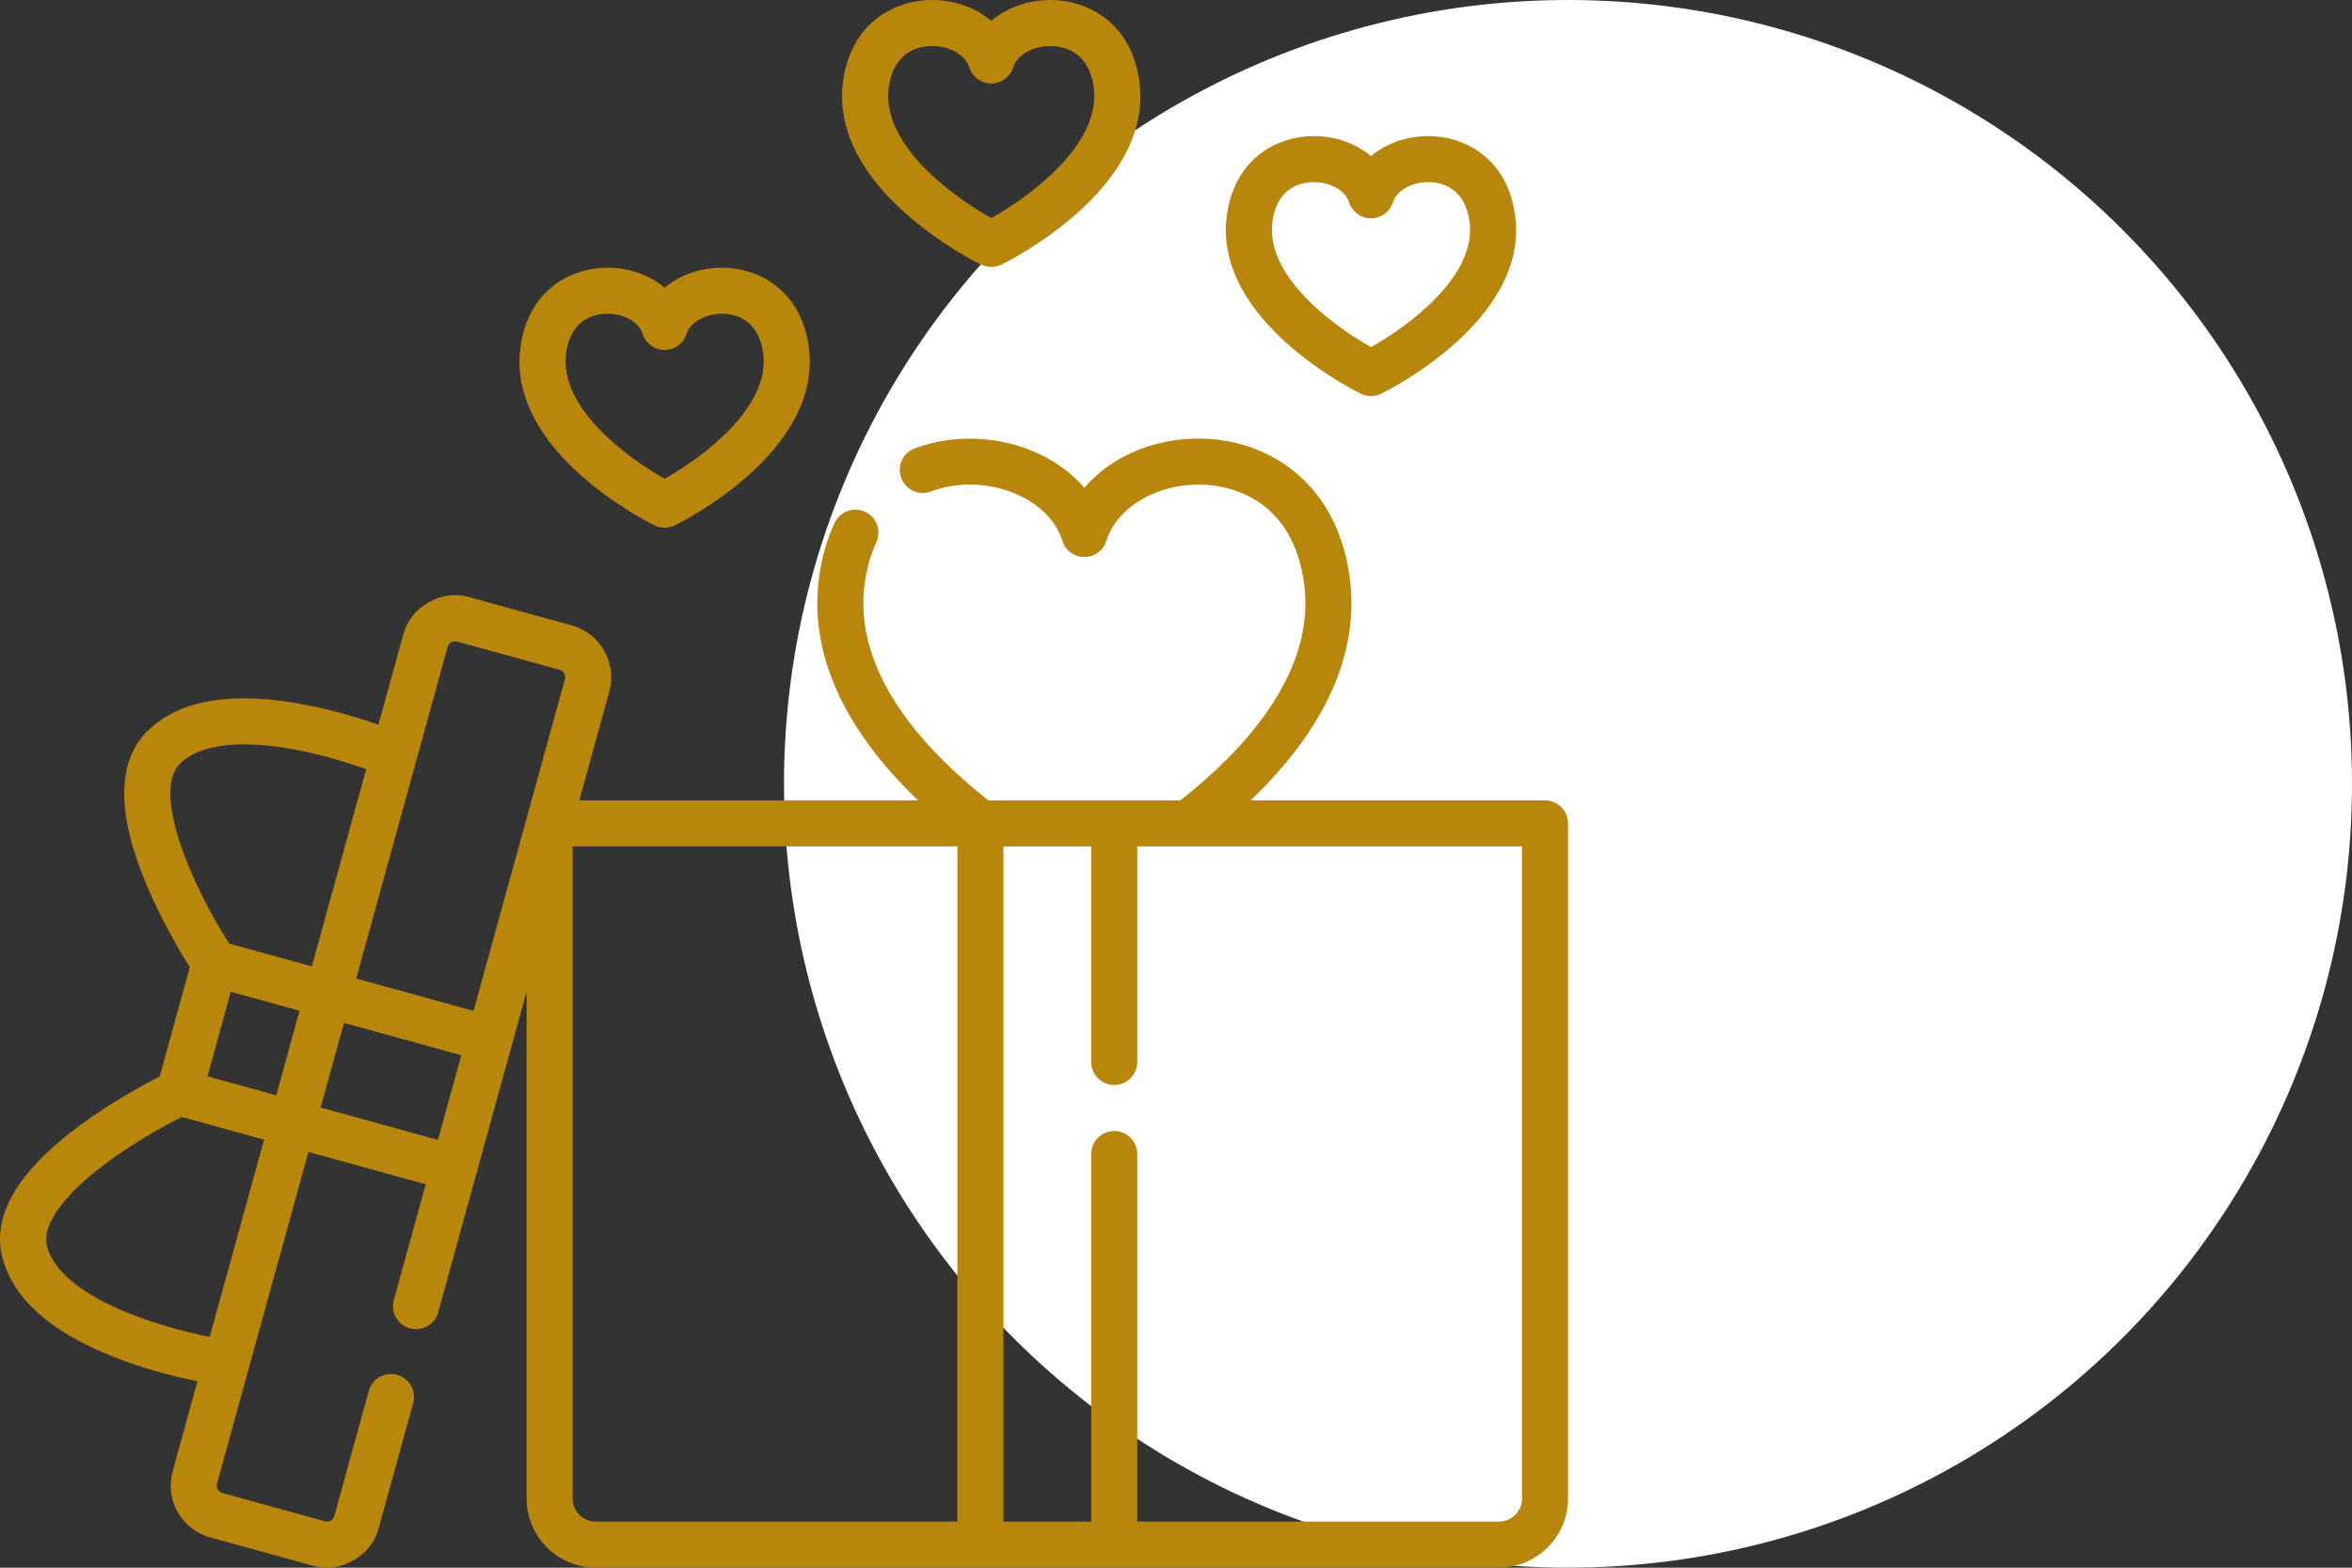 <?xml version="1.0" encoding="UTF-8"?> <svg xmlns="http://www.w3.org/2000/svg" width="768" height="512" viewBox="0 0 768 512" fill="none"><rect x="0" y="0" width="768" height="512" fill="#333333" stroke="none"/> <circle cx="512" cy="256" r="256" fill="white"></circle> <path d="M504.486 261.396H408.379C432.926 237.949 444.057 212.996 440.697 188.433C436.491 157.674 414.827 145.02 395.957 143.435C379.131 142.017 363.417 148.347 354.075 159.317C350.359 154.973 345.573 151.304 339.931 148.545C327.218 142.328 311.801 141.541 298.688 146.438C294.801 147.89 292.826 152.219 294.279 156.107C295.731 159.995 300.062 161.969 303.948 160.517C313.269 157.034 324.252 157.607 333.328 162.046C340.183 165.399 345.007 170.59 346.91 176.665C347.892 179.799 350.796 181.933 354.081 181.933C357.366 181.933 360.27 179.8 361.252 176.665C364.917 164.965 379.31 157.121 394.698 158.411C402.827 159.094 422.13 163.585 425.807 190.47C429.772 219.462 406.52 244.792 385.427 261.397H363.829H322.735C301.642 244.793 278.39 219.463 282.355 190.47C283.028 185.549 284.298 181.072 286.132 177.165C287.894 173.408 286.278 168.934 282.521 167.171C278.762 165.41 274.289 167.024 272.526 170.783C270.047 176.067 268.344 182.007 267.466 188.435C264.107 212.998 275.238 237.951 299.784 261.398H189.154L198.955 225.833C201.524 216.512 196.031 206.837 186.712 204.267L153.234 195.034C144.197 192.343 133.988 198.142 131.671 207.281L123.569 236.681C117.859 234.694 109.608 232.138 100.492 230.328C76.561 225.579 59.047 228.324 48.437 238.486C38.122 248.368 37.925 265.359 47.85 288.989C52.77 300.701 58.911 311.037 61.965 315.907L52.166 351.547C47.044 354.164 36.478 359.886 26.255 367.413C5.619 382.609 -2.919 397.299 0.877 411.074C4.782 425.238 18.414 436.572 41.397 444.76C50.154 447.88 58.55 449.914 64.472 451.134L56.369 480.537C53.8 489.859 59.292 499.533 68.612 502.103L102.089 511.335C111.093 514.034 121.348 508.226 123.653 499.089L134.907 458.25C136.01 454.249 133.66 450.112 129.659 449.009C125.657 447.907 121.52 450.256 120.418 454.257L109.164 495.096C108.458 496.696 107.819 497.058 106.084 496.847L72.607 487.615C71.275 487.248 70.49 485.863 70.858 484.529L100.706 376.217L139.012 386.781L128.59 424.6C127.487 428.601 129.837 432.738 133.838 433.841C137.84 434.942 141.977 432.594 143.079 428.593L171.958 323.797V489.422C171.958 501.854 182.072 511.967 194.504 511.967H489.454C501.886 511.967 512 501.853 512 489.422V268.911C512 264.761 508.636 261.396 504.486 261.396V261.396ZM58.835 249.338C67.342 241.187 84.471 242.492 97.34 245.023C106.197 246.764 114.308 249.346 119.566 251.209L101.817 315.616L74.832 308.175C62.407 288.844 49.433 258.344 58.835 249.338V249.338ZM75.353 323.906L97.805 330.097L90.208 357.725L67.756 351.534L75.353 323.906ZM15.366 407.08C13.483 400.248 20.644 390.243 35.012 379.629C44.561 372.576 54.742 367.108 59.289 364.789L86.219 372.216L68.467 436.635C51.37 433.217 19.949 423.709 15.366 407.08V407.08ZM106.644 354.671L112.32 334.074L150.626 344.638L143.005 372.293L104.699 361.729L106.644 354.671ZM116.312 319.586L146.16 211.272C146.866 209.672 147.506 209.309 149.239 209.52L182.716 218.752C184.048 219.119 184.833 220.504 184.465 221.838L154.617 330.149L116.312 319.586ZM186.987 489.423V276.425H312.615V496.94H194.504C190.359 496.94 186.987 493.568 186.987 489.423ZM496.971 489.423C496.971 493.568 493.598 496.94 489.454 496.94H371.344V376.887C371.344 372.737 367.98 369.373 363.83 369.373C359.68 369.373 356.316 372.737 356.316 376.887V496.939H327.645V276.425H356.316V346.831C356.316 350.981 359.68 354.345 363.83 354.345C367.98 354.345 371.344 350.981 371.344 346.831V276.425H496.972V489.423H496.971Z" fill="#B8860B"></path> <path d="M320.381 86.443C322.456 87.452 324.879 87.452 326.954 86.443C328.994 85.451 376.85 61.743 372.03 26.496C369.566 8.473 356.769 1.05 345.615 0.113C337.222 -0.588 329.29 2.023 323.668 6.832C318.045 2.022 310.105 -0.588 301.72 0.113C290.566 1.051 277.77 8.474 275.305 26.496C270.485 61.742 318.341 85.451 320.381 86.443ZM290.194 28.532C291.683 17.645 298.842 15.436 302.978 15.089C303.444 15.049 303.909 15.03 304.37 15.03C310.049 15.03 315.224 17.929 316.496 21.99C317.478 25.124 320.382 27.258 323.667 27.258C326.952 27.258 329.856 25.125 330.838 21.99C332.213 17.599 338.152 14.566 344.355 15.088C348.491 15.436 355.651 17.644 357.14 28.531C359.675 47.071 336.261 64.203 323.667 71.203C311.067 64.199 287.659 47.07 290.194 28.532V28.532Z" fill="#B8860B"></path> <path d="M444.386 128.601C446.461 129.61 448.884 129.61 450.959 128.601C452.94 127.637 499.427 104.607 494.737 70.309C492.331 52.719 479.835 45.474 468.942 44.559C460.835 43.877 453.154 46.377 447.673 50.99C442.192 46.377 434.511 43.879 426.402 44.559C415.51 45.474 403.014 52.72 400.609 70.31C395.918 104.607 442.405 127.637 444.386 128.601V128.601ZM415.498 72.346C416.917 61.97 423.728 59.865 427.661 59.535C428.107 59.498 428.551 59.479 428.993 59.479C434.389 59.479 439.301 62.215 440.502 66.051C441.484 69.185 444.388 71.319 447.673 71.319C450.958 71.319 453.862 69.185 454.844 66.051C456.144 61.901 461.795 59.047 467.684 59.535C471.617 59.865 478.428 61.969 479.848 72.346C482.276 90.11 459.847 106.568 447.673 113.358C435.494 106.564 413.07 90.108 415.498 72.346V72.346Z" fill="#B8860B"></path> <path d="M213.742 171.588C215.816 172.597 218.241 172.597 220.315 171.588C222.296 170.624 268.784 147.594 264.093 113.297C261.688 95.707 249.191 88.462 238.299 87.546C230.2 86.868 222.511 89.364 217.029 93.977C211.548 89.364 203.869 86.864 195.758 87.546C184.866 88.461 172.37 95.707 169.965 113.297C165.273 147.594 211.76 170.624 213.742 171.588V171.588ZM184.853 115.333C186.272 104.956 193.082 102.852 197.015 102.522C197.461 102.485 197.905 102.466 198.347 102.466C203.744 102.466 208.655 105.202 209.856 109.038C210.838 112.172 213.742 114.306 217.027 114.306C220.312 114.306 223.216 112.173 224.198 109.038C225.498 104.889 231.142 102.032 237.039 102.522C240.972 102.853 247.783 104.956 249.202 115.333C251.632 133.097 229.201 149.555 217.028 156.345C204.849 149.55 182.424 133.095 184.853 115.333V115.333Z" fill="#B8860B"></path> </svg> 